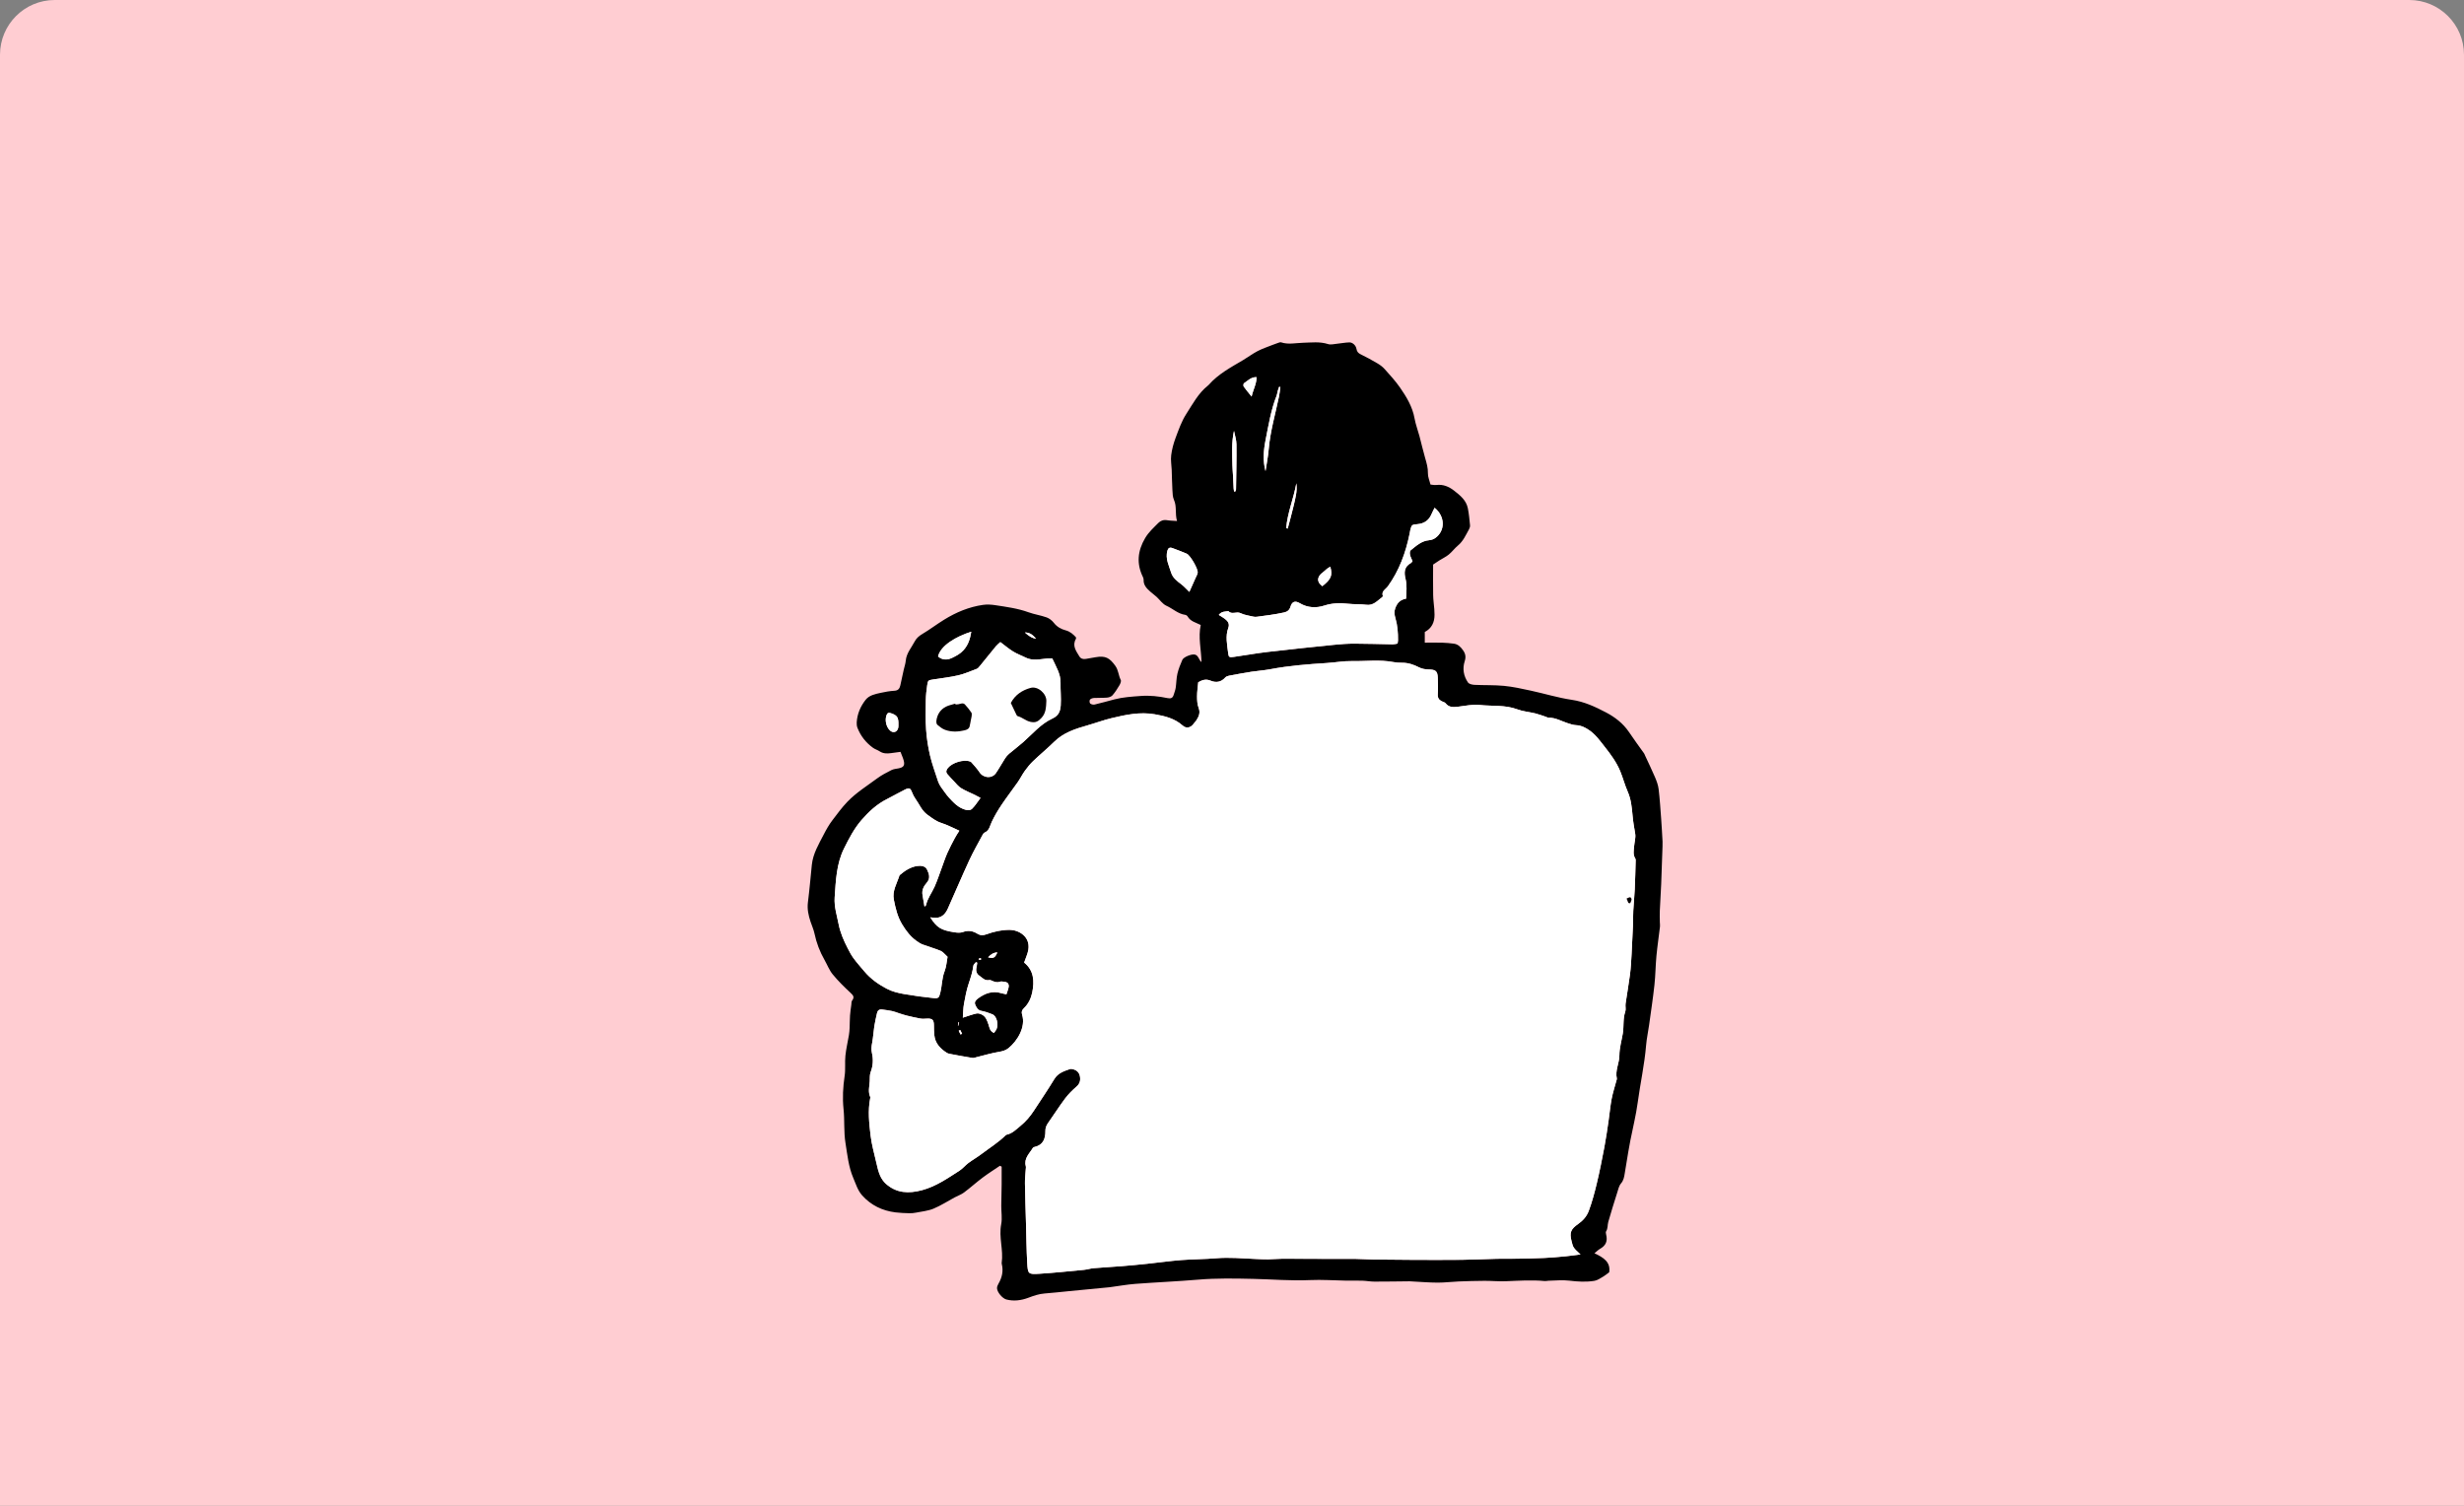 <?xml version="1.0" encoding="UTF-8"?> <svg xmlns="http://www.w3.org/2000/svg" width="360" height="220" viewBox="0 0 360 220" fill="none"><rect x="0" y="0" width="360" height="220" fill="#808080" stroke="none"/> <path d="M0 8C0 3.582 3.582 0 8 0H352C356.418 0 360 3.582 360 8V220H0V8Z" fill="#FFCDD2"></path> <g clip-path="url(#clip0)"> <path d="M146.094 170.323C145.252 170.895 144.387 171.438 143.574 172.048C142.641 172.749 141.772 173.535 140.837 174.233C140.433 174.535 139.931 174.703 139.48 174.945C138.452 175.497 137.464 176.143 136.392 176.587C135.601 176.915 134.705 176.997 133.852 177.167C133.533 177.231 133.202 177.267 132.877 177.258C132.198 177.239 131.517 177.217 130.843 177.134C128.925 176.896 127.272 176.11 125.97 174.657C125.312 173.922 125.043 172.978 124.666 172.098C123.971 170.472 123.806 168.724 123.529 167C123.263 165.355 123.417 163.691 123.245 162.045C123.075 160.416 123.165 158.811 123.405 157.192C123.549 156.226 123.417 155.221 123.517 154.245C123.621 153.231 123.864 152.231 124.032 151.222C124.09 150.872 124.117 150.515 124.134 150.16C124.162 149.562 124.151 148.962 124.193 148.365C124.23 147.84 124.313 147.319 124.382 146.797C124.409 146.588 124.386 146.332 124.499 146.183C124.869 145.696 124.678 145.437 124.276 145.064C123.356 144.211 122.453 143.323 121.659 142.355C121.154 141.739 120.863 140.949 120.463 140.246C119.771 139.033 119.285 137.75 118.997 136.382C118.873 135.797 118.616 135.241 118.426 134.67C118.119 133.749 117.914 132.829 118.04 131.832C118.271 130.012 118.426 128.182 118.612 126.356C118.78 124.717 119.622 123.338 120.351 121.921C120.722 121.201 121.126 120.484 121.616 119.843C122.32 118.926 122.992 117.988 123.806 117.143C125.109 115.79 126.683 114.82 128.165 113.72C128.803 113.247 129.525 112.878 130.237 112.516C130.548 112.358 130.927 112.328 131.279 112.26C132.01 112.119 132.22 111.842 132.039 111.13C131.935 110.725 131.75 110.342 131.565 109.849C131.089 109.913 130.63 109.975 130.171 110.036C129.593 110.114 129.035 110.115 128.516 109.77C128.216 109.57 127.848 109.471 127.558 109.262C126.518 108.512 125.746 107.536 125.279 106.34C125.184 106.097 125.155 105.807 125.17 105.544C125.242 104.304 125.723 103.196 126.474 102.241C126.996 101.577 127.853 101.409 128.645 101.232C129.319 101.082 130.007 100.961 130.693 100.921C131.236 100.89 131.437 100.589 131.538 100.152C131.717 99.389 131.869 98.62 132.038 97.855C132.135 97.416 132.295 96.983 132.333 96.54C132.43 95.429 133.167 94.627 133.649 93.708C133.881 93.266 134.252 92.928 134.719 92.652C135.827 91.996 136.856 91.207 137.952 90.532C139.705 89.451 141.587 88.664 143.637 88.374C144.223 88.291 144.844 88.331 145.433 88.422C147.062 88.672 148.698 88.885 150.267 89.454C151.127 89.766 152.054 89.895 152.916 90.204C153.316 90.347 153.708 90.66 153.972 91C154.426 91.584 155.033 91.92 155.687 92.091C156.356 92.266 156.786 92.667 157.197 93.106C157.203 93.209 157.23 93.283 157.204 93.325C156.612 94.332 157.221 95.109 157.701 95.904C157.913 96.255 158.263 96.33 158.646 96.269C159.122 96.192 159.595 96.105 160.07 96.022C161.503 95.773 162.108 96.106 162.955 97.283C163.416 97.923 163.406 98.684 163.745 99.342C163.837 99.522 163.691 99.885 163.56 100.108C163.254 100.625 162.928 101.14 162.535 101.591C162.363 101.789 162.014 101.9 161.735 101.925C161.108 101.98 160.475 101.937 159.845 101.976C159.635 101.988 159.368 102.073 159.246 102.222C159.154 102.336 159.175 102.692 159.281 102.783C159.433 102.913 159.726 102.981 159.926 102.935C160.894 102.711 161.85 102.438 162.812 102.185C164.072 101.854 165.358 101.782 166.653 101.684C168.002 101.582 169.296 101.728 170.591 101.998C171.084 102.102 171.345 101.971 171.481 101.515C171.584 101.173 171.722 100.837 171.774 100.488C171.877 99.803 171.868 99.097 172.025 98.427C172.187 97.737 172.457 97.067 172.742 96.415C172.926 95.994 174.013 95.57 174.481 95.623C174.88 95.667 175.026 95.96 175.188 96.249C175.279 96.413 175.354 96.585 175.544 96.732C175.508 94.907 175.036 93.111 175.433 91.311C174.728 90.953 173.934 90.801 173.513 90.059C173.45 89.947 173.281 89.847 173.149 89.828C172.1 89.68 171.344 88.917 170.42 88.504C169.853 88.251 169.454 87.63 168.967 87.189C168.681 86.928 168.361 86.704 168.07 86.446C167.548 85.983 167.056 85.5 167.088 84.714C167.093 84.571 167.041 84.414 166.976 84.283C166.023 82.329 166.213 80.482 167.309 78.617C167.827 77.736 168.558 77.096 169.244 76.399C169.547 76.09 169.988 75.912 170.49 76.001C170.923 76.079 171.37 76.077 171.969 76.122C171.647 75.045 171.966 74.018 171.521 73.034C171.331 72.612 171.322 72.094 171.294 71.617C171.237 70.631 171.227 69.643 171.19 68.656C171.163 67.942 171.025 67.216 171.114 66.519C171.223 65.667 171.445 64.812 171.748 64.005C172.2 62.803 172.628 61.554 173.317 60.486C174.254 59.035 175.071 57.461 176.468 56.348C176.515 56.311 176.563 56.272 176.602 56.227C177.995 54.636 179.838 53.669 181.617 52.613C182.336 52.185 183.011 51.675 183.752 51.29C184.44 50.931 185.188 50.688 185.911 50.398C186.16 50.299 186.41 50.203 186.665 50.122C186.833 50.068 187.034 49.971 187.178 50.018C188.243 50.372 189.306 50.104 190.375 50.079C191.592 50.05 192.822 49.882 194.036 50.272C194.427 50.398 194.908 50.263 195.346 50.221C195.943 50.164 196.537 50.042 197.136 50.025C197.612 50.011 198.096 50.453 198.185 50.974C198.255 51.38 198.436 51.591 198.806 51.769C199.641 52.173 200.457 52.623 201.255 53.094C201.633 53.317 202.005 53.591 202.295 53.916C203.073 54.79 203.875 55.656 204.54 56.613C205.496 57.989 206.365 59.421 206.671 61.129C206.829 62.013 207.159 62.864 207.392 63.735C207.672 64.779 207.905 65.836 208.207 66.873C208.426 67.625 208.646 68.354 208.625 69.165C208.611 69.68 208.855 70.201 209.003 70.797C209.275 70.819 209.574 70.891 209.86 70.857C210.857 70.738 211.695 71.097 212.45 71.686C213.33 72.373 214.221 73.085 214.457 74.26C214.621 75.076 214.695 75.912 214.777 76.742C214.796 76.937 214.722 77.167 214.623 77.344C214.158 78.173 213.784 79.06 213.017 79.696C212.535 80.096 212.157 80.622 211.673 81.019C211.262 81.357 210.762 81.585 210.308 81.872C209.957 82.093 209.616 82.329 209.382 82.485C209.382 84.065 209.363 85.507 209.39 86.948C209.402 87.632 209.503 88.316 209.557 89C209.577 89.271 209.587 89.543 209.589 89.815C209.596 90.93 209.169 91.809 208.165 92.336C208.165 92.876 208.165 93.371 208.165 93.894C209.071 93.894 209.903 93.877 210.733 93.9C211.297 93.917 211.862 93.967 212.421 94.044C213.031 94.129 213.425 94.531 213.766 95.021C214.117 95.525 214.2 95.987 213.997 96.614C213.649 97.689 213.836 98.776 214.478 99.711C214.635 99.94 215.094 100.042 215.423 100.059C216.866 100.129 218.319 100.069 219.754 100.208C221.066 100.336 222.366 100.626 223.658 100.906C225.657 101.338 227.627 101.949 229.644 102.246C231.476 102.515 233.092 103.273 234.663 104.099C235.946 104.774 237.123 105.67 237.989 106.939C238.706 107.99 239.447 109.032 240.198 110.063C240.267 110.157 240.3 110.278 240.35 110.386C240.841 111.448 241.356 112.5 241.813 113.576C242.046 114.127 242.261 114.71 242.332 115.298C242.503 116.728 242.595 118.167 242.701 119.604C242.783 120.717 242.841 121.83 242.904 122.944C242.917 123.183 242.908 123.425 242.9 123.665C242.838 125.495 242.783 127.325 242.707 129.153C242.652 130.477 242.559 131.8 242.502 133.125C242.479 133.664 242.503 134.204 242.51 134.744C242.513 134.955 242.555 135.169 242.53 135.377C242.362 136.806 242.146 138.231 242.011 139.664C241.878 141.067 241.876 142.483 241.722 143.883C241.507 145.854 241.21 147.816 240.937 149.781C240.801 150.763 240.584 151.737 240.502 152.723C240.268 155.546 239.648 158.31 239.271 161.111C239.022 162.958 238.564 164.776 238.204 166.609C238.093 167.171 237.992 167.735 237.897 168.3C237.722 169.338 237.553 170.378 237.383 171.417C237.296 171.947 237.227 172.445 236.835 172.904C236.524 173.267 236.417 173.818 236.264 174.299C235.819 175.703 235.377 177.108 234.976 178.524C234.848 178.974 234.934 179.474 234.659 179.903C234.592 180.007 234.621 180.2 234.656 180.338C234.907 181.338 234.634 181.972 233.758 182.469C233.517 182.605 233.317 182.812 232.953 183.102C234.271 183.723 235.346 184.389 235.108 185.885C234.797 186.111 234.531 186.343 234.231 186.516C233.819 186.752 233.4 187.061 232.952 187.133C231.732 187.332 230.508 187.256 229.273 187.106C228.278 186.985 227.253 187.102 226.242 187.12C226.065 187.122 225.884 187.183 225.71 187.167C223.79 186.981 221.874 187.12 219.956 187.194C218.94 187.234 217.92 187.129 216.903 187.133C215.639 187.139 214.374 187.175 213.112 187.226C212.092 187.267 211.073 187.399 210.054 187.396C208.834 187.393 207.615 187.289 206.395 187.228C206.245 187.221 206.093 187.201 205.943 187.202C204.233 187.218 202.522 187.251 200.812 187.247C200.219 187.247 199.627 187.131 199.032 187.112C198.256 187.088 197.478 187.119 196.701 187.106C194.928 187.078 193.151 186.943 191.384 187.024C188.607 187.152 185.845 186.907 183.077 186.847C180.405 186.789 177.74 186.734 175.068 186.96C172.006 187.219 168.933 187.344 165.868 187.578C164.613 187.674 163.367 187.908 162.116 188.07C161.701 188.123 161.282 188.15 160.866 188.19C159.312 188.339 157.758 188.49 156.204 188.64C155.01 188.756 153.817 188.892 152.621 188.983C151.775 189.047 151.015 189.318 150.222 189.615C149.225 189.988 148.122 190.145 147.033 189.859C146.461 189.708 145.687 188.801 145.668 188.212C145.661 187.994 145.768 187.75 145.883 187.551C146.4 186.658 146.617 185.722 146.371 184.703C146.357 184.645 146.341 184.582 146.35 184.524C146.628 182.636 145.909 180.769 146.279 178.861C146.447 178 146.285 177.077 146.291 176.181C146.298 175.132 146.333 174.083 146.345 173.034C146.354 172.174 146.346 171.315 146.346 170.455C146.258 170.407 146.176 170.365 146.094 170.323ZM149.63 140.635C151.05 141.769 151.153 143.348 150.813 145.006C150.637 145.863 150.253 146.673 149.604 147.291C149.292 147.587 149.215 147.859 149.337 148.249C149.896 150.042 148.656 152.072 147.344 153.138C146.939 153.467 146.471 153.593 145.943 153.681C144.864 153.861 143.809 154.18 142.743 154.439C142.518 154.493 142.277 154.598 142.062 154.564C140.935 154.384 139.813 154.17 138.692 153.959C138.547 153.932 138.401 153.866 138.276 153.784C137.337 153.171 136.618 152.397 136.507 151.217C136.464 150.768 136.449 150.315 136.45 149.864C136.452 148.99 136.242 148.779 135.391 148.824C135.092 148.84 134.786 148.869 134.496 148.818C133.822 148.698 133.154 148.544 132.488 148.383C132.11 148.292 131.74 148.163 131.369 148.046C131.033 147.94 130.706 147.797 130.364 147.724C129.871 147.62 129.369 147.558 128.869 147.491C128.478 147.439 128.225 147.621 128.14 148.003C127.997 148.648 127.842 149.293 127.74 149.946C127.615 150.744 127.583 151.557 127.428 152.348C127.329 152.859 127.277 153.351 127.395 153.854C127.619 154.81 127.554 155.729 127.2 156.658C127.047 157.061 127.105 157.544 127.073 157.992C127.018 158.765 126.805 159.544 127.158 160.305C127.179 160.35 127.147 160.423 127.136 160.482C126.785 162.283 126.984 164.088 127.194 165.874C127.35 167.21 127.725 168.522 128.027 169.838C128.174 170.479 128.317 171.133 128.575 171.733C128.772 172.19 129.08 172.645 129.452 172.973C131.001 174.339 132.777 174.404 134.699 173.891C136.753 173.344 138.448 172.153 140.188 171.036C140.661 170.732 141.024 170.265 141.478 169.925C142.071 169.479 142.724 169.114 143.315 168.666C144.526 167.746 145.833 166.948 146.924 165.871C146.966 165.831 147.023 165.793 147.078 165.781C147.916 165.602 148.467 165.006 149.1 164.491C149.886 163.849 150.515 163.107 151.06 162.273C152.063 160.736 153.095 159.216 154.047 157.649C154.584 156.767 155.447 156.5 156.313 156.197C156.467 156.143 156.673 156.189 156.842 156.238C157.386 156.394 157.711 156.754 157.795 157.326C157.878 157.902 157.745 158.356 157.27 158.766C156.664 159.29 156.085 159.87 155.605 160.508C154.74 161.661 153.971 162.885 153.135 164.06C152.878 164.423 152.731 164.784 152.736 165.229C152.747 166.374 152.408 167.292 151.141 167.577C151.056 167.596 150.947 167.637 150.909 167.702C150.42 168.534 149.57 169.225 149.873 170.37C149.918 170.537 149.874 170.729 149.863 170.908C149.824 171.567 149.739 172.225 149.75 172.882C149.782 174.864 149.85 176.846 149.905 178.827C149.959 180.72 149.974 182.615 150.081 184.506C150.174 186.152 150.224 186.204 151.894 186.098C154.06 185.96 156.22 185.733 158.381 185.527C158.859 185.481 159.327 185.323 159.806 185.284C161.156 185.169 162.511 185.102 163.862 184.993C165.124 184.892 166.385 184.77 167.644 184.638C169.292 184.465 170.935 184.229 172.586 184.099C174.292 183.966 176.01 183.979 177.715 183.834C179.617 183.672 181.502 183.856 183.395 183.937C184.025 183.964 184.656 183.999 185.286 183.991C185.977 183.984 186.667 183.91 187.357 183.904C188.743 183.894 190.128 183.915 191.513 183.919C193.712 183.923 195.912 183.915 198.111 183.93C198.949 183.935 199.787 184.006 200.625 184.018C202.557 184.045 204.489 184.062 206.42 184.069C208.801 184.077 211.183 184.089 213.564 184.062C215.277 184.043 216.987 183.952 218.7 183.913C219.661 183.89 220.623 183.917 221.584 183.901C222.936 183.877 224.289 183.855 225.639 183.792C226.683 183.744 227.725 183.646 228.766 183.547C229.459 183.482 230.148 183.377 230.917 183.279C229.846 182.288 229.846 182.288 229.61 181.336C229.294 180.064 229.495 179.586 230.58 178.823C231.273 178.335 231.822 177.734 232.131 176.902C232.612 175.607 232.964 174.276 233.287 172.942C233.719 171.159 234.07 169.354 234.413 167.551C234.654 166.281 234.833 164.999 235.022 163.721C235.18 162.655 235.269 161.578 235.472 160.523C235.647 159.614 235.94 158.728 236.179 157.832C236.202 157.745 236.244 157.649 236.225 157.569C235.956 156.404 236.596 155.344 236.6 154.192C236.603 153.125 236.921 152.058 237.099 150.991C237.274 149.936 237.096 148.845 237.459 147.8C237.581 147.451 237.449 147.022 237.504 146.639C237.708 145.209 237.969 143.786 238.152 142.354C238.278 141.368 238.326 140.373 238.383 139.38C238.463 137.998 238.526 136.615 238.583 135.232C238.612 134.513 238.589 133.792 238.628 133.073C238.684 132.022 238.797 130.973 238.845 129.921C238.91 128.511 238.939 127.099 238.979 125.688C238.982 125.602 238.969 125.5 238.924 125.43C238.565 124.869 238.702 124.26 238.749 123.664C238.797 123.041 239.011 122.399 238.909 121.806C238.758 120.924 238.604 120.051 238.525 119.156C238.419 117.964 238.309 116.771 237.808 115.64C237.384 114.682 237.125 113.652 236.725 112.683C236.182 111.366 235.34 110.226 234.461 109.115C233.755 108.222 233.108 107.285 232.123 106.639C231.552 106.264 231.003 105.981 230.302 105.952C229.867 105.935 229.43 105.784 229.009 105.647C228.101 105.351 227.258 104.84 226.257 104.857C226.115 104.86 225.974 104.761 225.831 104.714C225.323 104.548 224.822 104.354 224.304 104.227C223.435 104.014 222.515 103.948 221.687 103.635C219.892 102.958 218.009 103.201 216.174 102.996C215.16 102.882 214.101 103.13 213.065 103.248C212.368 103.327 211.707 103.394 211.201 102.745C211.084 102.596 210.834 102.55 210.646 102.455C210.232 102.246 210.033 101.954 210.065 101.445C210.117 100.64 210.098 99.828 210.067 99.021C210.028 98.02 209.739 97.822 208.7 97.809C208.237 97.804 207.733 97.709 207.326 97.501C206.532 97.096 205.731 96.823 204.833 96.831C204.414 96.835 203.988 96.807 203.577 96.729C201.571 96.347 199.548 96.627 197.535 96.586C196.311 96.561 195.082 96.791 193.853 96.869C191.089 97.044 188.332 97.257 185.605 97.774C184.695 97.946 183.762 97.999 182.845 98.143C181.746 98.314 180.652 98.516 179.56 98.725C179.365 98.762 179.135 98.848 179.01 98.99C178.407 99.678 177.644 99.771 176.885 99.451C176.2 99.163 175.67 99.335 175.066 99.679C175.004 100.368 174.896 101.057 174.896 101.747C174.896 102.307 174.925 102.909 175.124 103.42C175.424 104.191 175.118 104.755 174.732 105.338C174.65 105.46 174.523 105.553 174.442 105.675C174.022 106.314 173.349 106.504 172.8 106.01C171.625 104.955 170.187 104.613 168.706 104.356C166.545 103.978 164.448 104.431 162.371 104.932C161.183 105.219 160.03 105.653 158.852 105.987C157.09 106.486 155.375 107.04 154.018 108.38C153.036 109.35 151.962 110.227 150.963 111.181C150.512 111.61 150.111 112.104 149.745 112.609C149.363 113.137 149.075 113.733 148.702 114.269C147.928 115.379 147.096 116.448 146.343 117.571C145.811 118.365 145.316 119.196 144.907 120.058C144.627 120.65 144.561 121.342 143.85 121.646C143.727 121.699 143.627 121.853 143.559 121.982C142.908 123.202 142.211 124.401 141.633 125.654C140.548 128 139.541 130.382 138.486 132.742C138.083 133.642 137.452 134.225 136.372 134.074C136.236 134.055 136.097 134.046 135.915 134.028C136.887 135.533 137.47 135.902 139.469 136.213C139.868 136.275 140.328 136.309 140.691 136.172C141.442 135.888 142.144 136.012 142.751 136.39C143.23 136.689 143.621 136.686 144.095 136.513C145.206 136.108 146.347 135.849 147.537 135.857C148.817 135.865 150.551 136.815 150.248 138.747C150.152 139.355 149.867 139.932 149.63 140.635ZM138.442 139.79C138.016 139.411 137.771 139.061 137.438 138.923C136.584 138.567 135.684 138.324 134.817 137.999C134.49 137.876 134.187 137.674 133.9 137.469C133.011 136.835 132.386 136.003 131.811 135.059C131.119 133.922 130.843 132.703 130.594 131.454C130.336 130.159 131.051 129.066 131.417 127.902C131.425 127.876 131.452 127.853 131.475 127.834C132.218 127.204 133.025 126.666 134.005 126.526C134.538 126.45 135.19 126.51 135.44 127.041C135.721 127.636 135.993 128.301 135.397 128.973C134.964 129.461 134.645 130.065 134.786 130.789C134.889 131.323 134.968 131.862 135.067 132.454C135.15 132.376 135.282 132.315 135.3 132.228C135.515 131.238 136.144 130.446 136.546 129.547C136.925 128.699 137.213 127.811 137.538 126.939C137.821 126.182 138.068 125.409 138.391 124.669C138.726 123.903 139.125 123.164 139.515 122.422C139.692 122.086 139.912 121.774 140.163 121.369C139.228 120.958 138.41 120.513 137.538 120.237C136.744 119.986 136.138 119.493 135.492 119.03C134.657 118.432 134.311 117.468 133.731 116.678C133.538 116.415 133.391 116.109 133.274 115.802C133.022 115.148 132.864 115.043 132.224 115.357C131.337 115.791 130.486 116.299 129.602 116.741C128.111 117.484 126.927 118.588 125.852 119.831C124.78 121.07 124.036 122.519 123.316 123.964C122.201 126.203 122.116 128.669 121.948 131.111C121.853 132.497 122.285 133.787 122.543 135.108C122.657 135.69 122.845 136.264 123.058 136.819C123.284 137.408 123.562 137.982 123.851 138.544C124.112 139.051 124.381 139.563 124.719 140.02C125.201 140.674 125.747 141.281 126.27 141.905C127.17 142.981 128.282 143.778 129.517 144.435C130.358 144.882 131.26 145.092 132.171 145.247C133.564 145.484 134.966 145.68 136.372 145.82C137.138 145.896 137.199 145.763 137.39 144.994C137.641 143.98 137.609 142.922 138.002 141.922C138.273 141.239 138.312 140.465 138.442 139.79ZM153.736 96.195C153.496 96.195 153.287 96.18 153.081 96.198C151.988 96.296 150.891 96.604 149.822 96.063C149.226 95.762 148.588 95.536 148.023 95.188C147.391 94.798 146.821 94.307 146.152 93.809C145.928 94.019 145.691 94.196 145.508 94.418C144.703 95.392 143.916 96.381 143.115 97.359C143.003 97.495 142.875 97.657 142.719 97.716C141.82 98.055 140.93 98.45 140 98.668C138.806 98.947 137.576 99.076 136.362 99.269C135.611 99.389 135.579 99.383 135.465 100.134C135.356 100.846 135.279 101.569 135.268 102.288C135.246 103.732 135.208 105.182 135.31 106.62C135.399 107.878 135.592 109.141 135.88 110.37C136.181 111.649 136.648 112.89 137.051 114.145C137.246 114.751 137.656 115.222 138.017 115.735C138.426 116.318 138.896 116.83 139.4 117.31C139.764 117.656 140.196 117.977 140.657 118.163C141.08 118.334 141.64 118.538 142.032 118.158C142.475 117.729 142.802 117.18 143.26 116.578C142.901 116.388 142.658 116.25 142.408 116.128C141.743 115.804 141.047 115.535 140.421 115.149C140.021 114.904 139.716 114.499 139.383 114.154C139.053 113.814 138.732 113.465 138.423 113.106C138.159 112.8 138.244 112.516 138.483 112.215C139.1 111.439 140.752 110.921 141.682 111.24C141.765 111.269 141.862 111.303 141.916 111.366C142.32 111.843 142.763 112.297 143.102 112.817C143.675 113.698 144.933 113.8 145.52 112.939C145.994 112.242 146.398 111.499 146.855 110.789C147.012 110.546 147.208 110.316 147.428 110.129C148.113 109.547 148.837 109.01 149.511 108.415C150.874 107.21 152.049 105.774 153.749 104.985C154.571 104.603 154.91 104.066 154.977 103.066C155.052 101.948 154.924 100.854 154.95 99.749C154.979 98.469 154.292 97.402 153.736 96.195ZM178.068 89.84C178.417 90.063 178.704 90.221 178.962 90.418C179.395 90.749 179.682 91.14 179.46 91.738C179.009 92.949 179.294 94.178 179.434 95.393C179.509 96.033 179.596 96.068 180.277 95.972C181.92 95.741 183.556 95.441 185.204 95.249C188.432 94.871 191.665 94.538 194.899 94.209C195.886 94.109 196.881 94.035 197.872 94.037C199.741 94.039 201.611 94.109 203.48 94.138C203.711 94.141 203.944 94.07 204.188 94.031C204.216 93.831 204.253 93.685 204.255 93.539C204.264 92.45 204.184 91.372 203.876 90.317C203.742 89.86 203.661 89.41 203.837 88.907C204.108 88.131 204.554 87.609 205.434 87.469C205.471 86.481 205.592 85.53 205.356 84.585C205.12 83.642 205.145 82.799 206.131 82.266C206.226 82.214 206.285 82.097 206.377 81.991C206.244 81.668 206.078 81.376 206.008 81.062C205.962 80.853 205.969 80.508 206.098 80.406C206.907 79.761 207.674 79.025 208.799 78.927C209.108 78.899 209.448 78.786 209.698 78.606C211.185 77.54 211.149 75.437 209.6 74.186C209.441 74.509 209.273 74.818 209.136 75.14C208.756 76.038 208.063 76.492 207.116 76.579C206.273 76.656 206.246 76.665 206.046 77.45C206.002 77.625 205.983 77.807 205.946 77.984C205.382 80.752 204.434 83.359 202.766 85.671C202.457 86.1 201.789 86.356 202.035 87.081C202.048 87.119 201.997 87.201 201.953 87.234C201.243 87.755 200.672 88.51 199.603 88.359C198.746 88.239 197.863 88.312 197 88.213C195.802 88.075 194.66 88.096 193.475 88.48C192.296 88.862 191.048 88.811 189.911 88.133C189.241 87.734 188.775 87.864 188.544 88.637C188.384 89.173 188.047 89.38 187.604 89.484C186.931 89.641 186.244 89.744 185.56 89.851C184.908 89.953 184.252 90.04 183.597 90.118C183.425 90.138 183.241 90.126 183.073 90.085C182.459 89.936 181.804 89.861 181.251 89.584C180.658 89.287 179.969 89.852 179.462 89.282C179.017 89.382 178.498 89.279 178.068 89.84ZM145.225 150.917C145.315 150.791 145.386 150.695 145.453 150.595C145.504 150.521 145.559 150.446 145.596 150.365C145.919 149.645 145.62 148.455 145.006 148.199C144.485 147.982 143.938 147.797 143.385 147.693C142.837 147.59 142.656 147.171 142.485 146.778C142.317 146.392 142.601 146.089 142.903 145.867C143.916 145.122 145.008 144.718 146.281 145.103C146.503 145.17 146.736 145.204 147.043 145.271C147.164 144.888 147.31 144.557 147.367 144.213C147.435 143.803 147.259 143.502 146.802 143.455C146.567 143.43 146.3 143.351 146.1 143.43C145.716 143.581 145.395 143.474 145.055 143.346C144.888 143.282 144.699 143.156 144.548 143.189C143.871 143.335 143.486 142.823 143.042 142.517C142.696 142.279 142.549 141.845 142.661 141.381C142.718 141.144 142.738 140.898 142.775 140.656C142.713 140.628 142.65 140.601 142.588 140.573C142.458 140.745 142.237 140.907 142.212 141.093C142.098 141.992 141.821 142.835 141.533 143.692C141.209 144.654 141.021 145.668 140.84 146.671C140.723 147.319 140.726 147.99 140.672 148.688C141.425 148.45 142.042 148.212 142.68 148.072C142.93 148.018 143.259 148.128 143.5 148.258C144.04 148.553 144.221 149.112 144.413 149.657C144.569 150.094 144.567 150.629 145.225 150.917ZM173.768 86.479C174.129 85.672 174.41 85.049 174.685 84.424C174.794 84.178 174.943 83.936 174.985 83.679C175.073 83.135 173.895 81.109 173.38 80.894C172.689 80.605 171.991 80.33 171.287 80.073C170.883 79.925 170.666 80.074 170.556 80.473C170.24 81.624 170.787 82.632 171.107 83.666C171.345 84.437 171.985 84.907 172.609 85.38C172.982 85.663 173.295 86.023 173.768 86.479ZM141.908 92.295C139.7 92.987 137.424 94.311 137.052 95.913C137.683 96.462 138.404 96.454 139.113 96.114C139.72 95.823 140.306 95.517 140.79 94.975C141.462 94.217 141.737 93.369 141.908 92.295ZM184.897 68.838C185.055 67.781 185.269 66.728 185.359 65.665C185.583 63.015 186.337 60.475 186.873 57.89C186.965 57.449 187.005 56.998 187.068 56.551C187.006 56.541 186.943 56.531 186.88 56.521C186.815 56.713 186.742 56.902 186.688 57.097C186.625 57.329 186.608 57.579 186.52 57.8C185.694 59.882 185.347 62.083 184.911 64.26C184.611 65.77 184.484 67.293 184.897 68.838ZM180.3 71.802C180.355 71.809 180.41 71.815 180.464 71.822C180.508 71.715 180.588 71.609 180.589 71.501C180.621 69.304 180.674 67.107 180.651 64.911C180.644 64.257 180.418 63.604 180.293 62.95C179.917 64.638 180.037 66.312 180.063 67.982C180.07 68.489 180.124 68.995 180.151 69.502C180.184 70.127 180.209 70.752 180.242 71.377C180.248 71.521 180.279 71.661 180.3 71.802ZM131.264 105.937C131.297 104.804 131.086 104.508 130.172 104.201C129.866 104.098 129.676 104.116 129.539 104.459C129.257 105.165 129.453 106.175 130.015 106.713C130.484 107.161 131.086 106.982 131.234 106.341C131.274 106.166 131.261 105.981 131.264 105.937ZM193.193 85.644C194.484 84.638 194.724 84.07 194.363 82.797C194.181 82.911 194.009 82.999 193.861 83.116C193.653 83.279 193.478 83.484 193.263 83.634C192.585 84.109 192.191 84.89 193.193 85.644ZM183.589 55.103C182.77 55.075 182.299 55.638 181.744 56.002C181.658 56.057 181.638 56.376 181.715 56.484C182.034 56.94 182.402 57.363 182.866 57.94C183.098 56.899 183.589 56.1 183.589 55.103ZM187.917 77.169C187.991 77.188 188.066 77.207 188.14 77.225C188.425 76.137 188.734 75.055 188.989 73.96C189.245 72.862 189.565 71.766 189.401 70.61C189.01 72.822 188.097 74.918 187.917 77.169ZM144.362 139.869C145.169 140.06 145.366 139.953 145.715 139.151C145.132 139.17 144.744 139.458 144.362 139.869ZM149.735 92.405C150.292 92.911 150.767 93.239 151.382 93.315C150.965 92.88 150.575 92.396 149.735 92.405ZM140.292 150.484C140.218 150.522 140.144 150.559 140.07 150.595C140.16 150.778 140.25 150.961 140.341 151.144C140.416 151.106 140.492 151.069 140.568 151.031C140.475 150.85 140.383 150.667 140.292 150.484ZM142.962 140.121C143.061 140.188 143.127 140.266 143.18 140.259C143.251 140.248 143.314 140.171 143.38 140.122C143.325 140.072 143.27 139.983 143.213 139.981C143.147 139.979 143.077 140.052 142.962 140.121ZM140.129 149.376C140.093 149.37 140.057 149.363 140.022 149.356C139.999 149.519 139.977 149.682 139.955 149.844C139.972 149.847 139.989 149.851 140.006 149.853C140.047 149.695 140.088 149.535 140.129 149.376Z" fill="black"></path> <path d="M149.63 140.634C149.866 139.931 150.151 139.355 150.246 138.748C150.551 136.816 148.816 135.867 147.536 135.858C146.346 135.851 145.205 136.111 144.094 136.514C143.62 136.686 143.228 136.691 142.749 136.392C142.143 136.014 141.44 135.889 140.69 136.173C140.327 136.31 139.867 136.276 139.467 136.215C137.468 135.905 136.886 135.535 135.913 134.03C136.095 134.048 136.233 134.057 136.371 134.076C137.451 134.226 138.083 133.643 138.485 132.744C139.54 130.384 140.547 128.002 141.632 125.655C142.211 124.402 142.906 123.203 143.557 121.984C143.626 121.854 143.726 121.7 143.849 121.647C144.56 121.344 144.625 120.651 144.905 120.06C145.314 119.197 145.809 118.367 146.342 117.573C147.094 116.449 147.926 115.379 148.701 114.27C149.074 113.734 149.363 113.139 149.744 112.61C150.11 112.104 150.511 111.612 150.962 111.182C151.961 110.228 153.034 109.351 154.016 108.381C155.373 107.041 157.089 106.487 158.851 105.988C160.029 105.655 161.181 105.22 162.37 104.934C164.448 104.432 166.544 103.98 168.705 104.357C170.184 104.615 171.622 104.957 172.798 106.012C173.348 106.505 174.02 106.316 174.441 105.676C174.522 105.553 174.65 105.461 174.73 105.339C175.117 104.756 175.423 104.192 175.123 103.421C174.924 102.91 174.895 102.309 174.894 101.748C174.894 101.059 175.003 100.37 175.065 99.68C175.669 99.337 176.199 99.163 176.884 99.453C177.642 99.773 178.406 99.679 179.009 98.991C179.133 98.849 179.363 98.763 179.559 98.726C180.652 98.518 181.746 98.317 182.844 98.144C183.76 98.001 184.693 97.947 185.604 97.775C188.331 97.258 191.088 97.045 193.851 96.87C195.081 96.792 196.309 96.563 197.534 96.587C199.548 96.628 201.57 96.348 203.576 96.731C203.987 96.809 204.413 96.837 204.832 96.832C205.73 96.823 206.532 97.096 207.325 97.502C207.732 97.71 208.236 97.805 208.699 97.811C209.737 97.823 210.027 98.023 210.066 99.023C210.098 99.83 210.116 100.641 210.064 101.446C210.031 101.955 210.231 102.247 210.645 102.457C210.833 102.552 211.083 102.597 211.2 102.747C211.707 103.395 212.368 103.328 213.064 103.249C214.099 103.131 215.158 102.884 216.173 102.997C218.008 103.203 219.892 102.959 221.686 103.636C222.515 103.949 223.434 104.015 224.303 104.228C224.82 104.355 225.322 104.549 225.83 104.715C225.973 104.762 226.114 104.86 226.256 104.858C227.257 104.841 228.1 105.353 229.007 105.648C229.429 105.785 229.866 105.937 230.301 105.954C231.001 105.981 231.55 106.266 232.122 106.64C233.107 107.287 233.754 108.223 234.46 109.116C235.338 110.227 236.18 111.368 236.724 112.684C237.124 113.655 237.384 114.684 237.807 115.641C238.308 116.771 238.417 117.964 238.523 119.158C238.603 120.052 238.756 120.926 238.908 121.808C239.009 122.4 238.795 123.044 238.747 123.666C238.701 124.261 238.563 124.871 238.922 125.431C238.967 125.501 238.979 125.603 238.978 125.69C238.938 127.1 238.909 128.512 238.843 129.922C238.795 130.974 238.683 132.023 238.627 133.075C238.589 133.793 238.611 134.515 238.581 135.234C238.525 136.617 238.462 137.999 238.382 139.381C238.325 140.374 238.277 141.37 238.151 142.355C237.968 143.788 237.706 145.21 237.503 146.64C237.448 147.023 237.58 147.452 237.458 147.802C237.095 148.846 237.273 149.937 237.097 150.993C236.92 152.06 236.602 153.126 236.599 154.193C236.595 155.345 235.954 156.406 236.224 157.571C236.242 157.651 236.202 157.747 236.178 157.833C235.939 158.73 235.645 159.616 235.471 160.524C235.268 161.58 235.179 162.658 235.021 163.722C234.832 165.001 234.653 166.283 234.412 167.552C234.069 169.356 233.716 171.16 233.286 172.944C232.963 174.278 232.611 175.609 232.13 176.903C231.82 177.736 231.272 178.338 230.579 178.825C229.493 179.587 229.292 180.066 229.608 181.337C229.845 182.289 229.845 182.289 230.916 183.28C230.147 183.377 229.458 183.483 228.765 183.549C227.724 183.647 226.682 183.744 225.637 183.793C224.287 183.856 222.935 183.879 221.583 183.902C220.622 183.918 219.66 183.891 218.699 183.914C216.986 183.954 215.275 184.044 213.563 184.064C211.182 184.09 208.8 184.077 206.419 184.07C204.487 184.064 202.555 184.046 200.624 184.019C199.786 184.007 198.949 183.938 198.11 183.931C195.91 183.917 193.711 183.925 191.511 183.92C190.126 183.918 188.741 183.897 187.356 183.906C186.665 183.91 185.975 183.985 185.285 183.993C184.654 184 184.023 183.966 183.393 183.938C181.501 183.858 179.616 183.674 177.714 183.835C176.009 183.98 174.291 183.967 172.584 184.101C170.933 184.23 169.291 184.466 167.643 184.639C166.384 184.772 165.123 184.892 163.861 184.995C162.51 185.104 161.155 185.172 159.804 185.285C159.326 185.325 158.859 185.483 158.38 185.528C156.219 185.734 154.059 185.961 151.893 186.099C150.223 186.205 150.173 186.154 150.08 184.507C149.973 182.616 149.956 180.721 149.904 178.828C149.848 176.847 149.78 174.865 149.749 172.884C149.738 172.226 149.823 171.568 149.862 170.91C149.873 170.73 149.916 170.538 149.872 170.371C149.568 169.226 150.419 168.535 150.907 167.704C150.945 167.638 151.055 167.597 151.14 167.578C152.407 167.294 152.746 166.375 152.734 165.23C152.73 164.786 152.877 164.423 153.134 164.061C153.97 162.886 154.739 161.663 155.604 160.51C156.083 159.87 156.664 159.292 157.268 158.768C157.743 158.356 157.877 157.904 157.793 157.327C157.711 156.756 157.384 156.396 156.84 156.239C156.672 156.191 156.466 156.145 156.312 156.198C155.446 156.501 154.583 156.768 154.046 157.651C153.092 159.218 152.062 160.737 151.059 162.274C150.514 163.108 149.884 163.852 149.099 164.492C148.466 165.008 147.915 165.603 147.077 165.782C147.022 165.794 146.964 165.832 146.923 165.873C145.832 166.949 144.525 167.747 143.313 168.667C142.723 169.116 142.069 169.481 141.477 169.926C141.023 170.266 140.659 170.734 140.186 171.038C138.447 172.155 136.752 173.345 134.698 173.893C132.776 174.404 130.999 174.341 129.451 172.974C129.079 172.646 128.771 172.192 128.574 171.735C128.317 171.135 128.173 170.481 128.026 169.84C127.724 168.523 127.349 167.211 127.192 165.876C126.982 164.089 126.784 162.284 127.134 160.483C127.146 160.424 127.179 160.352 127.157 160.306C126.803 159.547 127.017 158.767 127.072 157.993C127.104 157.546 127.046 157.062 127.199 156.66C127.553 155.73 127.618 154.812 127.394 153.855C127.276 153.352 127.327 152.86 127.427 152.349C127.582 151.558 127.615 150.744 127.739 149.947C127.842 149.294 127.996 148.65 128.139 148.004C128.224 147.621 128.476 147.44 128.868 147.493C129.368 147.56 129.871 147.621 130.363 147.726C130.706 147.798 131.032 147.941 131.367 148.048C131.739 148.165 132.109 148.293 132.487 148.385C133.153 148.545 133.821 148.7 134.494 148.819C134.784 148.871 135.091 148.841 135.389 148.826C136.241 148.781 136.45 148.991 136.448 149.866C136.446 150.316 136.463 150.77 136.505 151.218C136.617 152.398 137.336 153.172 138.275 153.785C138.399 153.866 138.546 153.933 138.69 153.96C139.812 154.173 140.933 154.386 142.06 154.565C142.276 154.6 142.516 154.494 142.742 154.44C143.808 154.182 144.863 153.862 145.942 153.682C146.469 153.594 146.938 153.468 147.343 153.14C148.654 152.073 149.895 150.043 149.335 148.251C149.214 147.861 149.291 147.588 149.603 147.292C150.252 146.675 150.635 145.864 150.811 145.007C151.152 143.347 151.05 141.769 149.63 140.634ZM237.913 131.921C238.001 131.935 238.089 131.95 238.177 131.964C238.246 131.746 238.423 131.493 238.364 131.319C238.226 130.92 237.95 131.164 237.657 131.283C237.748 131.512 237.831 131.717 237.913 131.921Z" fill="white"></path> <path d="M138.442 139.79C138.312 140.465 138.273 141.239 138.003 141.924C137.611 142.924 137.643 143.982 137.391 144.996C137.201 145.765 137.139 145.898 136.374 145.822C134.968 145.681 133.565 145.485 132.173 145.249C131.261 145.094 130.359 144.883 129.519 144.436C128.283 143.779 127.172 142.983 126.271 141.906C125.749 141.282 125.203 140.675 124.72 140.021C124.383 139.564 124.115 139.052 123.853 138.545C123.563 137.983 123.286 137.411 123.06 136.821C122.847 136.266 122.659 135.692 122.545 135.11C122.287 133.788 121.854 132.497 121.949 131.113C122.118 128.671 122.202 126.205 123.318 123.965C124.037 122.521 124.782 121.072 125.853 119.832C126.929 118.589 128.113 117.486 129.603 116.742C130.487 116.301 131.339 115.794 132.225 115.358C132.865 115.045 133.023 115.15 133.275 115.804C133.393 116.11 133.54 116.417 133.733 116.68C134.312 117.468 134.659 118.432 135.494 119.032C136.139 119.495 136.746 119.987 137.539 120.238C138.411 120.515 139.23 120.959 140.165 121.371C139.914 121.775 139.693 122.087 139.517 122.424C139.127 123.165 138.728 123.904 138.392 124.67C138.069 125.41 137.823 126.183 137.54 126.941C137.215 127.812 136.926 128.701 136.547 129.549C136.146 130.447 135.516 131.24 135.302 132.23C135.283 132.316 135.152 132.379 135.069 132.456C134.97 131.864 134.891 131.325 134.788 130.791C134.647 130.066 134.966 129.463 135.399 128.975C135.994 128.303 135.721 127.637 135.442 127.042C135.192 126.51 134.54 126.451 134.007 126.527C133.027 126.667 132.22 127.206 131.476 127.836C131.454 127.855 131.427 127.878 131.418 127.904C131.053 129.067 130.338 130.161 130.596 131.455C130.845 132.704 131.12 133.924 131.813 135.061C132.388 136.005 133.012 136.837 133.902 137.471C134.188 137.675 134.492 137.878 134.818 138C135.686 138.326 136.585 138.569 137.439 138.924C137.77 139.06 138.016 139.411 138.442 139.79Z" fill="white"></path> <path d="M153.736 96.195C154.291 97.401 154.978 98.469 154.949 99.75C154.925 100.854 155.052 101.949 154.977 103.067C154.91 104.066 154.571 104.605 153.749 104.985C152.049 105.774 150.874 107.21 149.51 108.415C148.838 109.01 148.113 109.547 147.428 110.129C147.209 110.316 147.012 110.546 146.855 110.789C146.398 111.498 145.994 112.242 145.519 112.939C144.933 113.801 143.674 113.698 143.102 112.818C142.763 112.297 142.32 111.844 141.916 111.367C141.862 111.303 141.765 111.269 141.682 111.24C140.752 110.922 139.1 111.439 138.483 112.216C138.245 112.516 138.16 112.8 138.423 113.107C138.731 113.466 139.053 113.814 139.382 114.154C139.717 114.5 140.022 114.905 140.421 115.15C141.047 115.534 141.743 115.803 142.408 116.128C142.658 116.25 142.901 116.388 143.26 116.579C142.802 117.181 142.474 117.729 142.032 118.158C141.64 118.538 141.08 118.335 140.657 118.164C140.197 117.978 139.764 117.657 139.4 117.31C138.896 116.831 138.426 116.318 138.017 115.735C137.657 115.221 137.245 114.752 137.051 114.145C136.648 112.89 136.181 111.65 135.88 110.37C135.591 109.143 135.399 107.879 135.31 106.62C135.208 105.182 135.246 103.732 135.268 102.289C135.279 101.57 135.357 100.846 135.465 100.134C135.579 99.384 135.611 99.389 136.361 99.269C137.576 99.076 138.806 98.948 140 98.668C140.93 98.451 141.819 98.055 142.719 97.716C142.874 97.657 143.003 97.496 143.115 97.359C143.916 96.38 144.703 95.392 145.508 94.418C145.691 94.197 145.927 94.019 146.152 93.809C146.82 94.308 147.39 94.798 148.023 95.188C148.588 95.536 149.226 95.762 149.821 96.063C150.891 96.604 151.988 96.296 153.081 96.198C153.288 96.179 153.496 96.195 153.736 96.195ZM147.688 102.706C147.981 103.323 148.246 103.888 148.52 104.449C148.556 104.524 148.627 104.615 148.699 104.634C149.363 104.803 149.848 105.307 150.565 105.464C151.347 105.635 151.718 105.361 152.169 104.877C152.823 104.173 152.83 103.318 152.871 102.447C152.925 101.347 151.64 100.21 150.572 100.508C149.354 100.847 148.334 101.497 147.688 102.706ZM139.597 102.924C139.586 102.885 139.576 102.847 139.566 102.808C139.114 102.95 138.634 103.035 138.217 103.246C137.386 103.666 136.929 104.393 136.812 105.312C136.788 105.501 136.83 105.785 136.955 105.891C137.294 106.18 137.666 106.477 138.078 106.627C139.002 106.963 139.967 106.933 140.916 106.702C141.262 106.617 141.611 106.485 141.683 106.036C141.76 105.567 141.88 105.103 141.957 104.634C141.985 104.462 142.005 104.235 141.919 104.109C141.636 103.697 141.324 103.299 140.983 102.933C140.709 102.639 140.363 102.826 140.042 102.892C139.897 102.923 139.746 102.915 139.597 102.924Z" fill="white"></path> <path d="M178.068 89.84C178.498 89.278 179.017 89.382 179.463 89.282C179.971 89.85 180.66 89.286 181.253 89.584C181.805 89.86 182.461 89.936 183.074 90.084C183.242 90.125 183.427 90.139 183.598 90.118C184.255 90.04 184.91 89.953 185.562 89.85C186.246 89.743 186.932 89.64 187.606 89.483C188.048 89.38 188.385 89.172 188.546 88.636C188.777 87.864 189.242 87.733 189.912 88.133C191.05 88.81 192.298 88.861 193.477 88.479C194.661 88.096 195.803 88.076 197.002 88.213C197.863 88.312 198.747 88.238 199.604 88.359C200.674 88.509 201.244 87.755 201.955 87.234C201.999 87.202 202.05 87.119 202.037 87.08C201.792 86.356 202.459 86.098 202.768 85.67C204.436 83.357 205.384 80.751 205.948 77.984C205.984 77.806 206.003 77.625 206.048 77.45C206.248 76.665 206.274 76.656 207.118 76.579C208.066 76.493 208.758 76.037 209.138 75.14C209.274 74.817 209.443 74.509 209.602 74.186C211.149 75.435 211.187 77.539 209.7 78.606C209.449 78.786 209.109 78.9 208.8 78.926C207.675 79.024 206.909 79.76 206.099 80.405C205.971 80.507 205.964 80.853 206.01 81.061C206.079 81.376 206.245 81.669 206.379 81.991C206.287 82.096 206.228 82.215 206.133 82.266C205.147 82.8 205.122 83.643 205.358 84.585C205.594 85.53 205.473 86.48 205.436 87.468C204.555 87.609 204.109 88.13 203.838 88.906C203.662 89.41 203.744 89.859 203.877 90.316C204.185 91.372 204.264 92.449 204.256 93.539C204.255 93.685 204.218 93.831 204.19 94.03C203.945 94.069 203.713 94.141 203.482 94.137C201.612 94.108 199.743 94.038 197.873 94.037C196.882 94.036 195.888 94.109 194.901 94.209C191.667 94.537 188.434 94.871 185.206 95.248C183.558 95.44 181.922 95.74 180.278 95.972C179.598 96.068 179.51 96.032 179.436 95.392C179.295 94.177 179.01 92.949 179.461 91.737C179.684 91.14 179.397 90.747 178.964 90.417C178.704 90.22 178.417 90.062 178.068 89.84Z" fill="white"></path> <path d="M145.225 150.916C144.567 150.628 144.568 150.093 144.414 149.657C144.222 149.11 144.041 148.553 143.5 148.258C143.26 148.126 142.931 148.017 142.681 148.072C142.043 148.212 141.425 148.449 140.673 148.688C140.726 147.99 140.724 147.319 140.841 146.67C141.022 145.667 141.21 144.654 141.534 143.692C141.822 142.835 142.099 141.992 142.213 141.092C142.237 140.906 142.459 140.745 142.589 140.573C142.652 140.601 142.714 140.628 142.776 140.656C142.739 140.898 142.718 141.144 142.662 141.38C142.55 141.846 142.696 142.279 143.043 142.517C143.488 142.823 143.873 143.334 144.548 143.188C144.7 143.156 144.888 143.282 145.056 143.345C145.396 143.474 145.718 143.58 146.101 143.43C146.301 143.351 146.568 143.43 146.803 143.454C147.26 143.501 147.436 143.802 147.368 144.212C147.311 144.558 147.165 144.888 147.044 145.27C146.737 145.204 146.505 145.17 146.282 145.102C145.009 144.718 143.917 145.122 142.904 145.867C142.602 146.089 142.317 146.392 142.486 146.777C142.657 147.171 142.838 147.59 143.386 147.693C143.939 147.797 144.486 147.982 145.007 148.199C145.62 148.455 145.92 149.643 145.597 150.364C145.559 150.446 145.505 150.52 145.454 150.595C145.386 150.694 145.315 150.79 145.225 150.916Z" fill="white"></path> <path d="M173.768 86.478C173.294 86.023 172.982 85.662 172.61 85.379C171.987 84.906 171.346 84.436 171.107 83.665C170.787 82.631 170.241 81.624 170.557 80.472C170.667 80.073 170.884 79.924 171.288 80.072C171.991 80.329 172.689 80.604 173.38 80.894C173.895 81.109 175.074 83.134 174.985 83.678C174.944 83.937 174.794 84.178 174.686 84.424C174.409 85.049 174.128 85.671 173.768 86.478Z" fill="white"></path> <path d="M141.907 92.295C141.737 93.368 141.463 94.216 140.789 94.974C140.307 95.517 139.72 95.822 139.113 96.113C138.404 96.454 137.682 96.461 137.051 95.912C137.424 94.311 139.699 92.987 141.907 92.295Z" fill="white"></path> <path d="M184.897 68.838C184.484 67.293 184.611 65.769 184.913 64.259C185.348 62.081 185.695 59.88 186.521 57.798C186.609 57.577 186.627 57.328 186.69 57.096C186.744 56.901 186.817 56.712 186.881 56.52C186.944 56.53 187.006 56.54 187.07 56.55C187.006 56.996 186.967 57.448 186.875 57.888C186.337 60.473 185.585 63.014 185.361 65.663C185.269 66.727 185.054 67.781 184.897 68.838Z" fill="white"></path> <path d="M180.3 71.801C180.279 71.661 180.248 71.52 180.24 71.379C180.207 70.755 180.182 70.129 180.149 69.504C180.122 68.998 180.068 68.492 180.061 67.985C180.036 66.314 179.915 64.64 180.291 62.952C180.417 63.606 180.643 64.258 180.649 64.914C180.673 67.11 180.62 69.307 180.587 71.504C180.585 71.611 180.506 71.718 180.462 71.825C180.409 71.816 180.354 71.808 180.3 71.801Z" fill="white"></path> <path d="M131.263 105.936C131.261 105.98 131.274 106.167 131.234 106.341C131.086 106.982 130.484 107.16 130.016 106.712C129.453 106.174 129.258 105.165 129.54 104.458C129.677 104.116 129.867 104.098 130.173 104.2C131.086 104.506 131.297 104.803 131.263 105.936Z" fill="white"></path> <path d="M193.193 85.644C192.191 84.891 192.586 84.109 193.263 83.634C193.478 83.484 193.654 83.278 193.861 83.115C194.009 82.998 194.181 82.911 194.363 82.797C194.724 84.069 194.484 84.638 193.193 85.644Z" fill="white"></path> <path d="M183.589 55.103C183.589 56.099 183.098 56.898 182.866 57.94C182.402 57.362 182.033 56.941 181.714 56.485C181.638 56.376 181.659 56.058 181.743 56.002C182.298 55.638 182.77 55.075 183.589 55.103Z" fill="white"></path> <path d="M187.917 77.169C188.098 74.918 189.011 72.821 189.401 70.61C189.565 71.766 189.246 72.862 188.989 73.959C188.734 75.054 188.425 76.136 188.14 77.224C188.065 77.206 187.991 77.188 187.917 77.169Z" fill="white"></path> <path d="M144.362 139.869C144.743 139.457 145.131 139.171 145.715 139.151C145.367 139.952 145.168 140.059 144.362 139.869Z" fill="white"></path> <path d="M149.734 92.405C150.576 92.396 150.966 92.88 151.382 93.315C150.767 93.239 150.291 92.911 149.734 92.405Z" fill="white"></path> <path d="M140.292 150.484C140.383 150.666 140.476 150.848 140.567 151.032C140.492 151.07 140.416 151.107 140.341 151.145C140.25 150.962 140.16 150.779 140.07 150.595C140.143 150.558 140.217 150.521 140.292 150.484Z" fill="white"></path> <path d="M142.962 140.121C143.077 140.052 143.146 139.979 143.213 139.981C143.27 139.982 143.325 140.071 143.38 140.122C143.314 140.171 143.252 140.248 143.18 140.259C143.127 140.266 143.061 140.187 142.962 140.121Z" fill="white"></path> <path d="M140.128 149.376C140.088 149.535 140.048 149.694 140.007 149.853C139.99 149.85 139.973 149.847 139.955 149.844C139.978 149.681 140 149.518 140.022 149.356C140.057 149.362 140.092 149.369 140.128 149.376Z" fill="white"></path> <path d="M237.913 131.921C237.831 131.717 237.748 131.512 237.656 131.283C237.949 131.165 238.226 130.921 238.363 131.32C238.423 131.493 238.246 131.747 238.176 131.964C238.089 131.95 238.001 131.935 237.913 131.921Z" fill="black"></path> <path d="M147.688 102.706C148.333 101.497 149.353 100.847 150.571 100.507C151.639 100.209 152.924 101.346 152.87 102.446C152.828 103.318 152.822 104.173 152.168 104.877C151.718 105.361 151.346 105.635 150.564 105.463C149.848 105.306 149.362 104.802 148.698 104.633C148.626 104.614 148.555 104.523 148.518 104.449C148.246 103.888 147.981 103.322 147.688 102.706Z" fill="black"></path> <path d="M139.597 102.925C139.746 102.915 139.897 102.923 140.042 102.893C140.362 102.826 140.708 102.64 140.982 102.934C141.324 103.3 141.636 103.697 141.919 104.111C142.005 104.237 141.985 104.463 141.957 104.635C141.881 105.104 141.759 105.568 141.683 106.037C141.611 106.486 141.262 106.618 140.915 106.703C139.967 106.934 139.001 106.964 138.078 106.628C137.666 106.478 137.294 106.181 136.955 105.892C136.83 105.785 136.788 105.502 136.812 105.313C136.93 104.394 137.386 103.667 138.217 103.247C138.634 103.037 139.114 102.952 139.565 102.809C139.576 102.848 139.586 102.887 139.597 102.925Z" fill="black"></path> </g> <defs> <clipPath id="clip0"> <rect width="124.907" height="140" fill="white" transform="translate(118 50)"></rect> </clipPath> </defs> </svg> 